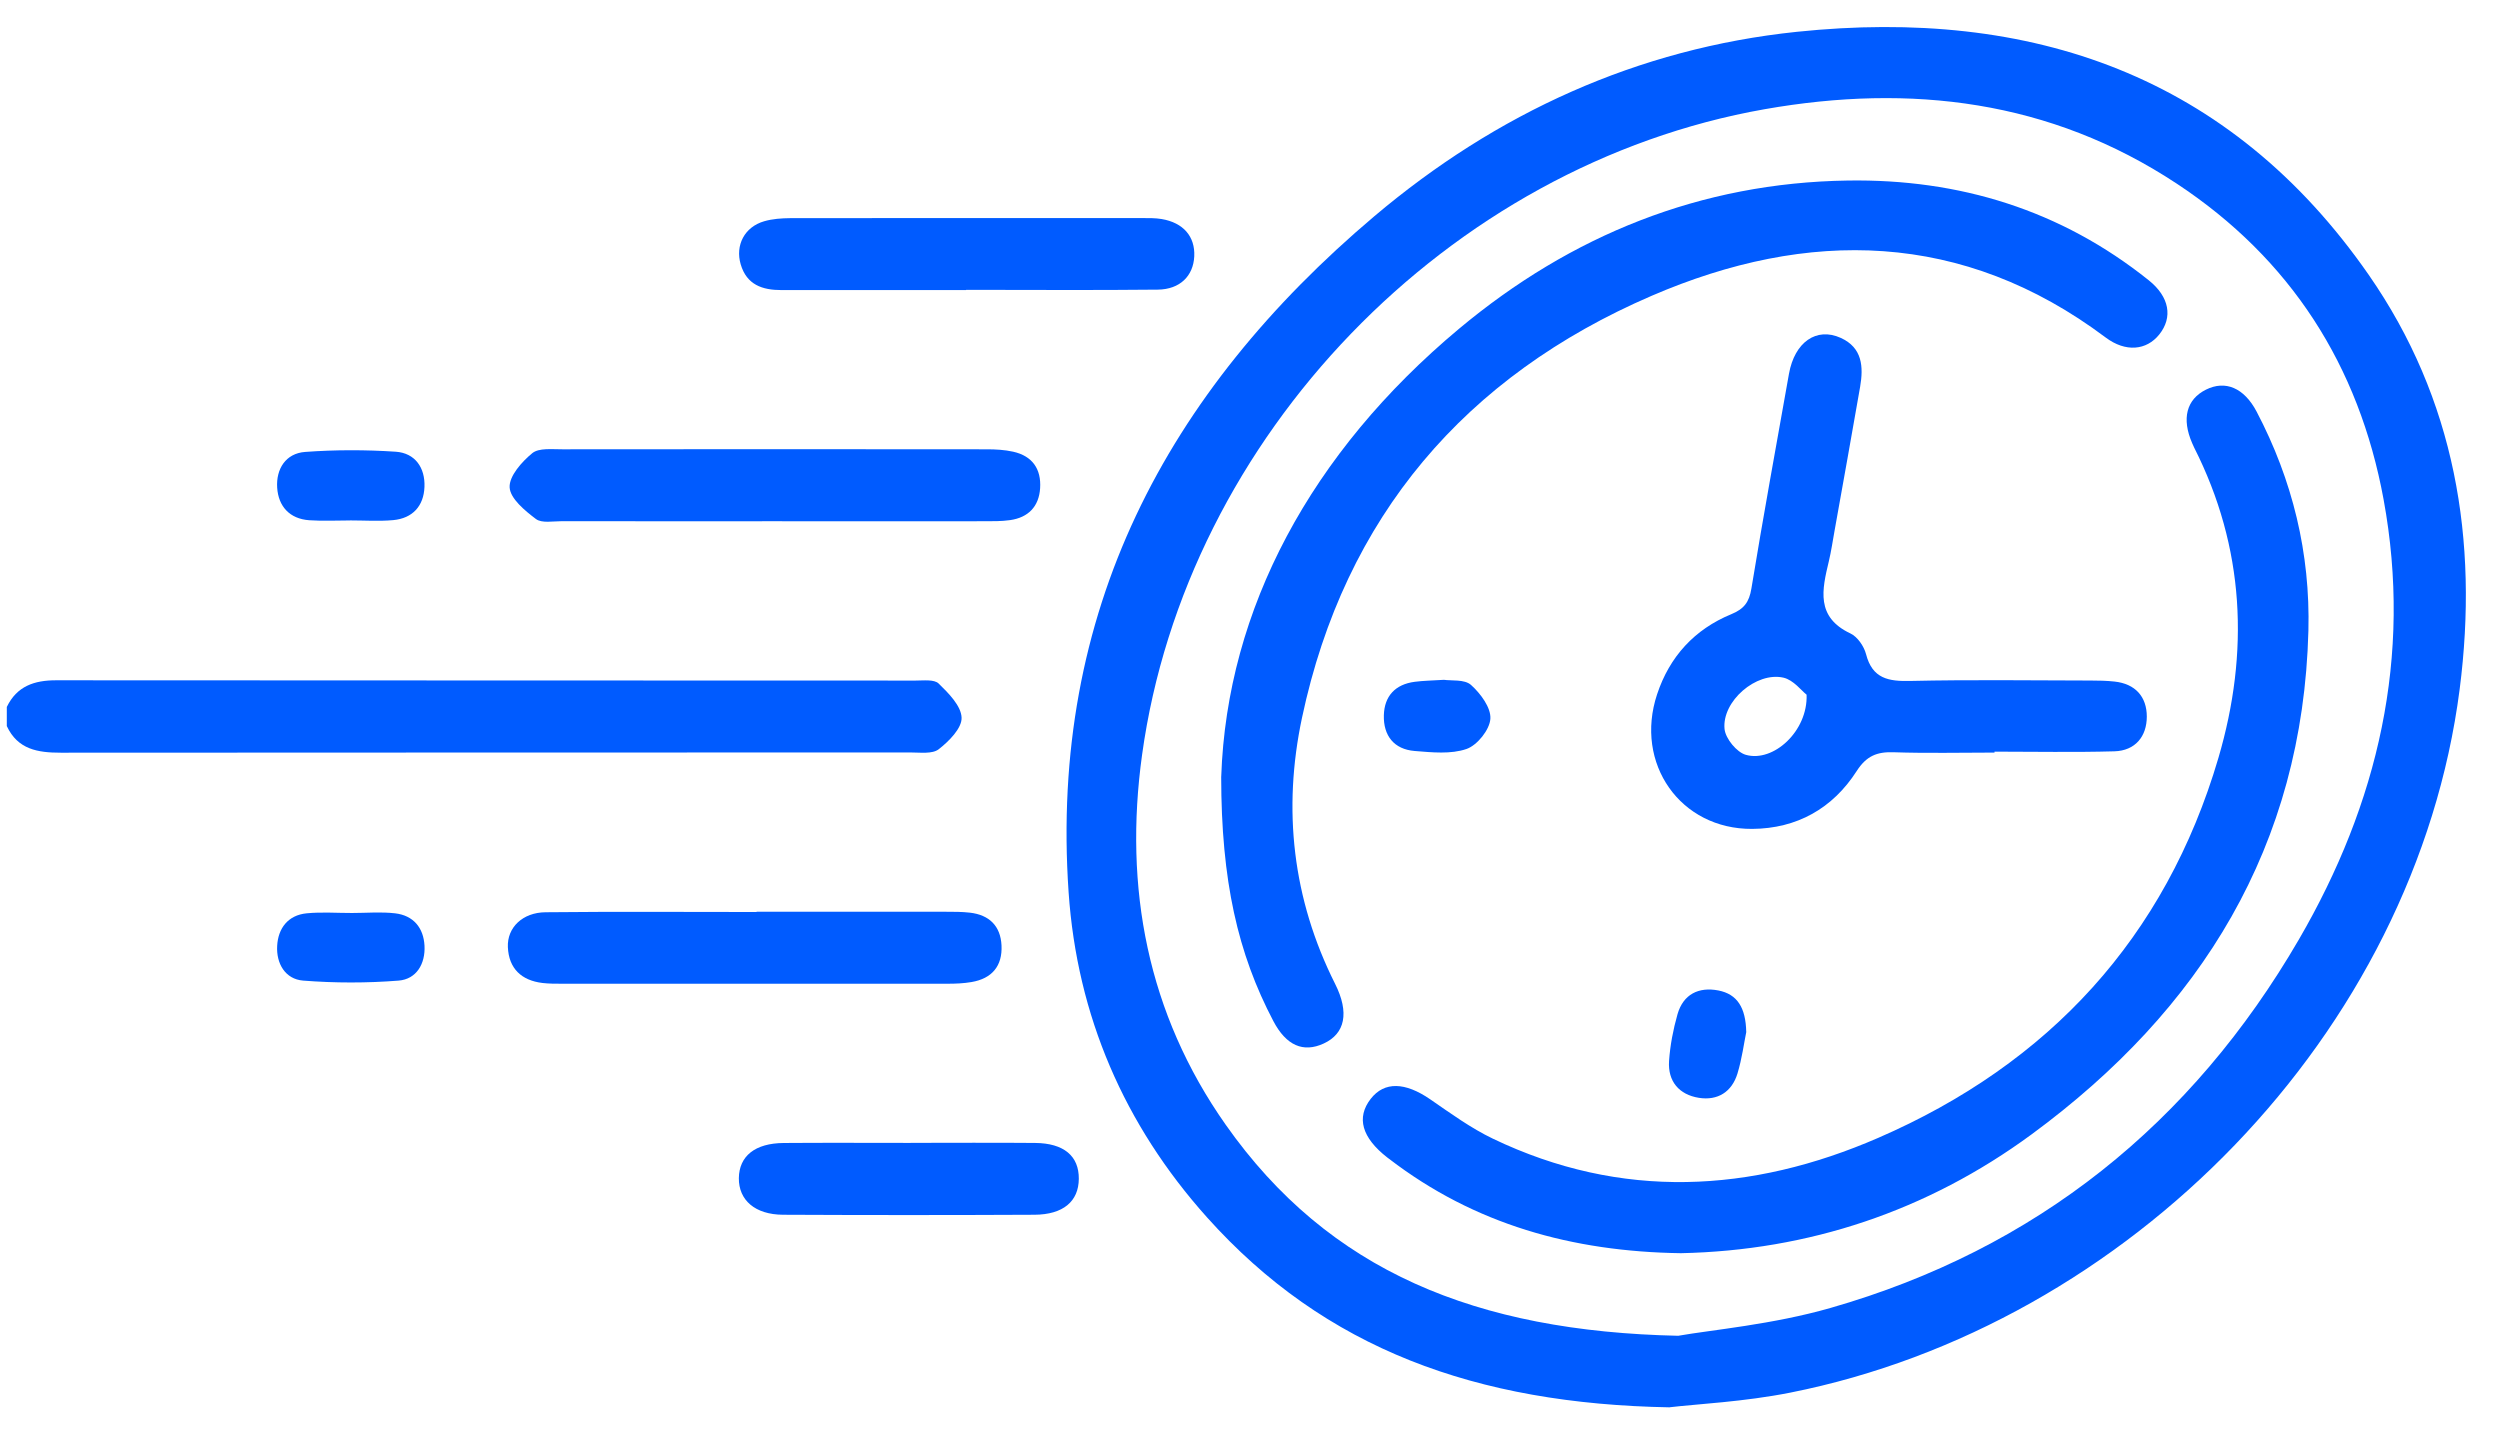 <?xml version="1.0" encoding="UTF-8"?> <svg xmlns="http://www.w3.org/2000/svg" width="61" height="35" viewBox="0 0 61 35" fill="none"><g id="Capa_1" clip-path="url(#clip0_2320_2214)"><path id="Vector" d="M0.167 17.248C0.412 16.743 0.835 16.599 1.367 16.599C8.358 16.605 15.347 16.602 22.338 16.606C22.532 16.606 22.795 16.572 22.904 16.679C23.145 16.914 23.454 17.224 23.463 17.513C23.471 17.769 23.154 18.088 22.904 18.282C22.749 18.402 22.453 18.36 22.22 18.36C15.308 18.363 8.396 18.36 1.484 18.366C0.922 18.366 0.432 18.287 0.166 17.716V17.247L0.167 17.248Z" fill="#005BFF"></path><path id="Vector_2" d="M40.741 34.339C36.022 34.256 32.326 32.915 29.449 29.701C27.431 27.446 26.28 24.782 26.074 21.77C25.605 14.951 28.443 9.579 33.534 5.276C36.51 2.761 39.957 1.182 43.844 0.776C49.557 0.18 54.409 1.833 57.794 6.702C59.902 9.734 60.483 13.18 60.016 16.815C58.933 25.227 51.91 32.344 43.684 33.98C42.558 34.204 41.401 34.259 40.741 34.337V34.339ZM40.948 32.593C41.761 32.45 43.251 32.319 44.664 31.914C49.681 30.477 53.481 27.417 56.093 22.923C58.024 19.601 58.865 16.02 58.159 12.184C57.559 8.923 55.894 6.315 53.11 4.479C50.027 2.444 46.621 2.038 43.061 2.664C35.339 4.024 28.94 10.646 27.867 18.415C27.418 21.659 27.996 24.728 29.906 27.442C32.423 31.021 36.023 32.486 40.948 32.593Z" fill="#005BFF"></path><path id="Vector_3" d="M18.914 12.718C17.177 12.718 15.442 12.72 13.706 12.717C13.492 12.717 13.22 12.771 13.077 12.664C12.808 12.461 12.45 12.166 12.435 11.893C12.42 11.618 12.731 11.268 12.987 11.058C13.15 10.924 13.473 10.965 13.724 10.963C17.176 10.959 20.629 10.959 24.081 10.963C24.294 10.963 24.512 10.975 24.719 11.021C25.189 11.125 25.41 11.444 25.379 11.914C25.35 12.36 25.09 12.628 24.646 12.691C24.435 12.721 24.219 12.718 24.004 12.718C22.307 12.721 20.61 12.718 18.914 12.718Z" fill="#005BFF"></path><path id="Vector_4" d="M18.461 22.247C20.001 22.247 21.542 22.247 23.082 22.247C23.277 22.247 23.473 22.247 23.666 22.269C24.137 22.323 24.414 22.593 24.437 23.068C24.462 23.57 24.203 23.878 23.705 23.962C23.514 23.995 23.318 24.003 23.124 24.003C19.984 24.005 16.845 24.005 13.705 24.003C13.549 24.003 13.392 24.003 13.238 23.985C12.722 23.923 12.415 23.632 12.392 23.11C12.372 22.632 12.751 22.264 13.312 22.259C15.028 22.241 16.744 22.253 18.46 22.253C18.46 22.25 18.46 22.249 18.46 22.247H18.461Z" fill="#005BFF"></path><path id="Vector_5" d="M23.572 7.078C22.072 7.078 20.57 7.077 19.069 7.078C18.601 7.078 18.22 6.95 18.073 6.45C17.936 5.982 18.168 5.537 18.645 5.399C18.847 5.34 19.067 5.325 19.279 5.323C22.145 5.319 25.011 5.32 27.876 5.321C28.032 5.321 28.189 5.319 28.341 5.344C28.874 5.433 29.163 5.771 29.14 6.255C29.117 6.732 28.793 7.061 28.25 7.067C26.691 7.084 25.131 7.072 23.572 7.072C23.572 7.074 23.572 7.076 23.572 7.077V7.078Z" fill="#005BFF"></path><path id="Vector_6" d="M22.218 27.886C23.231 27.886 24.244 27.879 25.256 27.888C25.959 27.894 26.328 28.207 26.323 28.764C26.319 29.313 25.943 29.636 25.24 29.64C23.195 29.65 21.151 29.65 19.106 29.64C18.421 29.636 18.023 29.282 18.028 28.748C18.034 28.209 18.422 27.894 19.124 27.889C20.155 27.881 21.187 27.887 22.22 27.887L22.218 27.886Z" fill="#005BFF"></path><path id="Vector_7" d="M8.541 12.699C8.21 12.699 7.877 12.717 7.548 12.694C7.065 12.661 6.792 12.352 6.763 11.899C6.734 11.444 6.97 11.062 7.446 11.027C8.179 10.973 8.923 10.973 9.658 11.022C10.128 11.055 10.376 11.412 10.357 11.881C10.339 12.348 10.067 12.647 9.594 12.691C9.246 12.723 8.892 12.698 8.542 12.698C8.542 12.698 8.542 12.699 8.542 12.7L8.541 12.699Z" fill="#005BFF"></path><path id="Vector_8" d="M8.59 22.277C8.94 22.277 9.295 22.245 9.641 22.285C10.086 22.337 10.335 22.637 10.358 23.076C10.381 23.517 10.162 23.892 9.725 23.927C8.953 23.988 8.171 23.987 7.399 23.927C6.957 23.893 6.738 23.506 6.763 23.078C6.786 22.652 7.026 22.33 7.481 22.285C7.847 22.249 8.221 22.278 8.59 22.277Z" fill="#005BFF"></path><path id="Vector_9" d="M41.013 30.578C38.358 30.54 35.976 29.873 33.898 28.279C33.882 28.267 33.866 28.256 33.851 28.244C33.227 27.758 33.09 27.269 33.446 26.811C33.779 26.384 34.285 26.402 34.897 26.823C35.394 27.165 35.888 27.526 36.429 27.785C39.561 29.286 42.734 29.109 45.831 27.763C49.993 25.956 52.839 22.88 54.13 18.491C54.886 15.916 54.774 13.364 53.538 10.922C53.521 10.887 53.505 10.851 53.49 10.816C53.227 10.215 53.349 9.745 53.826 9.507C54.298 9.271 54.755 9.463 55.06 10.041C55.94 11.716 56.373 13.502 56.325 15.389C56.19 20.645 53.708 24.638 49.569 27.68C47.018 29.554 44.122 30.513 41.014 30.578H41.013Z" fill="#005BFF"></path><path id="Vector_10" d="M29.798 18.947C29.938 14.859 31.992 11.036 35.599 8.023C38.333 5.739 41.496 4.459 45.087 4.405C47.804 4.363 50.284 5.122 52.431 6.84C52.936 7.245 53.021 7.744 52.685 8.163C52.373 8.55 51.866 8.601 51.378 8.235C47.892 5.621 44.111 5.574 40.299 7.218C35.758 9.177 32.81 12.604 31.769 17.513C31.294 19.75 31.537 21.935 32.576 24.005C32.93 24.709 32.82 25.222 32.298 25.462C31.798 25.693 31.383 25.509 31.071 24.917C30.2 23.26 29.799 21.491 29.797 18.947H29.798Z" fill="#005BFF"></path><path id="Vector_11" d="M48.663 18.363C47.844 18.363 47.022 18.383 46.205 18.355C45.797 18.341 45.54 18.445 45.303 18.814C44.718 19.725 43.845 20.218 42.754 20.225C41.001 20.237 39.873 18.629 40.433 16.941C40.738 16.02 41.347 15.356 42.242 14.987C42.553 14.859 42.679 14.696 42.734 14.361C43.021 12.611 43.341 10.866 43.651 9.12C43.789 8.349 44.32 7.976 44.913 8.244C45.444 8.484 45.471 8.951 45.387 9.439C45.184 10.61 44.972 11.78 44.763 12.951C44.718 13.2 44.682 13.452 44.623 13.698C44.458 14.388 44.301 15.057 45.152 15.457C45.323 15.538 45.481 15.769 45.531 15.96C45.686 16.562 46.08 16.628 46.619 16.615C48.082 16.582 49.547 16.602 51.01 16.605C51.206 16.605 51.401 16.609 51.594 16.63C52.102 16.684 52.382 17.001 52.382 17.485C52.382 17.969 52.1 18.317 51.592 18.332C50.617 18.36 49.641 18.34 48.666 18.34C48.666 18.348 48.666 18.356 48.666 18.364L48.663 18.363ZM44.08 16.95C43.96 16.857 43.761 16.591 43.516 16.535C42.853 16.384 42.01 17.112 42.079 17.789C42.103 18.022 42.376 18.356 42.599 18.418C43.269 18.608 44.114 17.842 44.081 16.949L44.08 16.95Z" fill="#005BFF"></path><path id="Vector_12" d="M35.227 16.587C35.411 16.615 35.733 16.571 35.891 16.711C36.124 16.919 36.384 17.268 36.365 17.539C36.348 17.806 36.044 18.185 35.783 18.275C35.4 18.407 34.94 18.358 34.517 18.324C34.012 18.283 33.753 17.948 33.766 17.454C33.778 16.985 34.044 16.698 34.518 16.636C34.73 16.608 34.944 16.606 35.226 16.588L35.227 16.587Z" fill="#005BFF"></path><path id="Vector_13" d="M42.61 25.176C42.555 25.439 42.506 25.826 42.394 26.195C42.257 26.643 41.911 26.86 41.453 26.787C40.97 26.71 40.692 26.385 40.725 25.888C40.751 25.505 40.826 25.119 40.931 24.748C41.071 24.259 41.449 24.075 41.927 24.167C42.392 24.257 42.596 24.591 42.608 25.177L42.61 25.176Z" fill="#005BFF"></path></g><defs><clipPath id="clip0_2320_2214"><rect width="60" height="33.678" fill="white" transform="translate(0.167 0.661)"></rect></clipPath></defs></svg> 